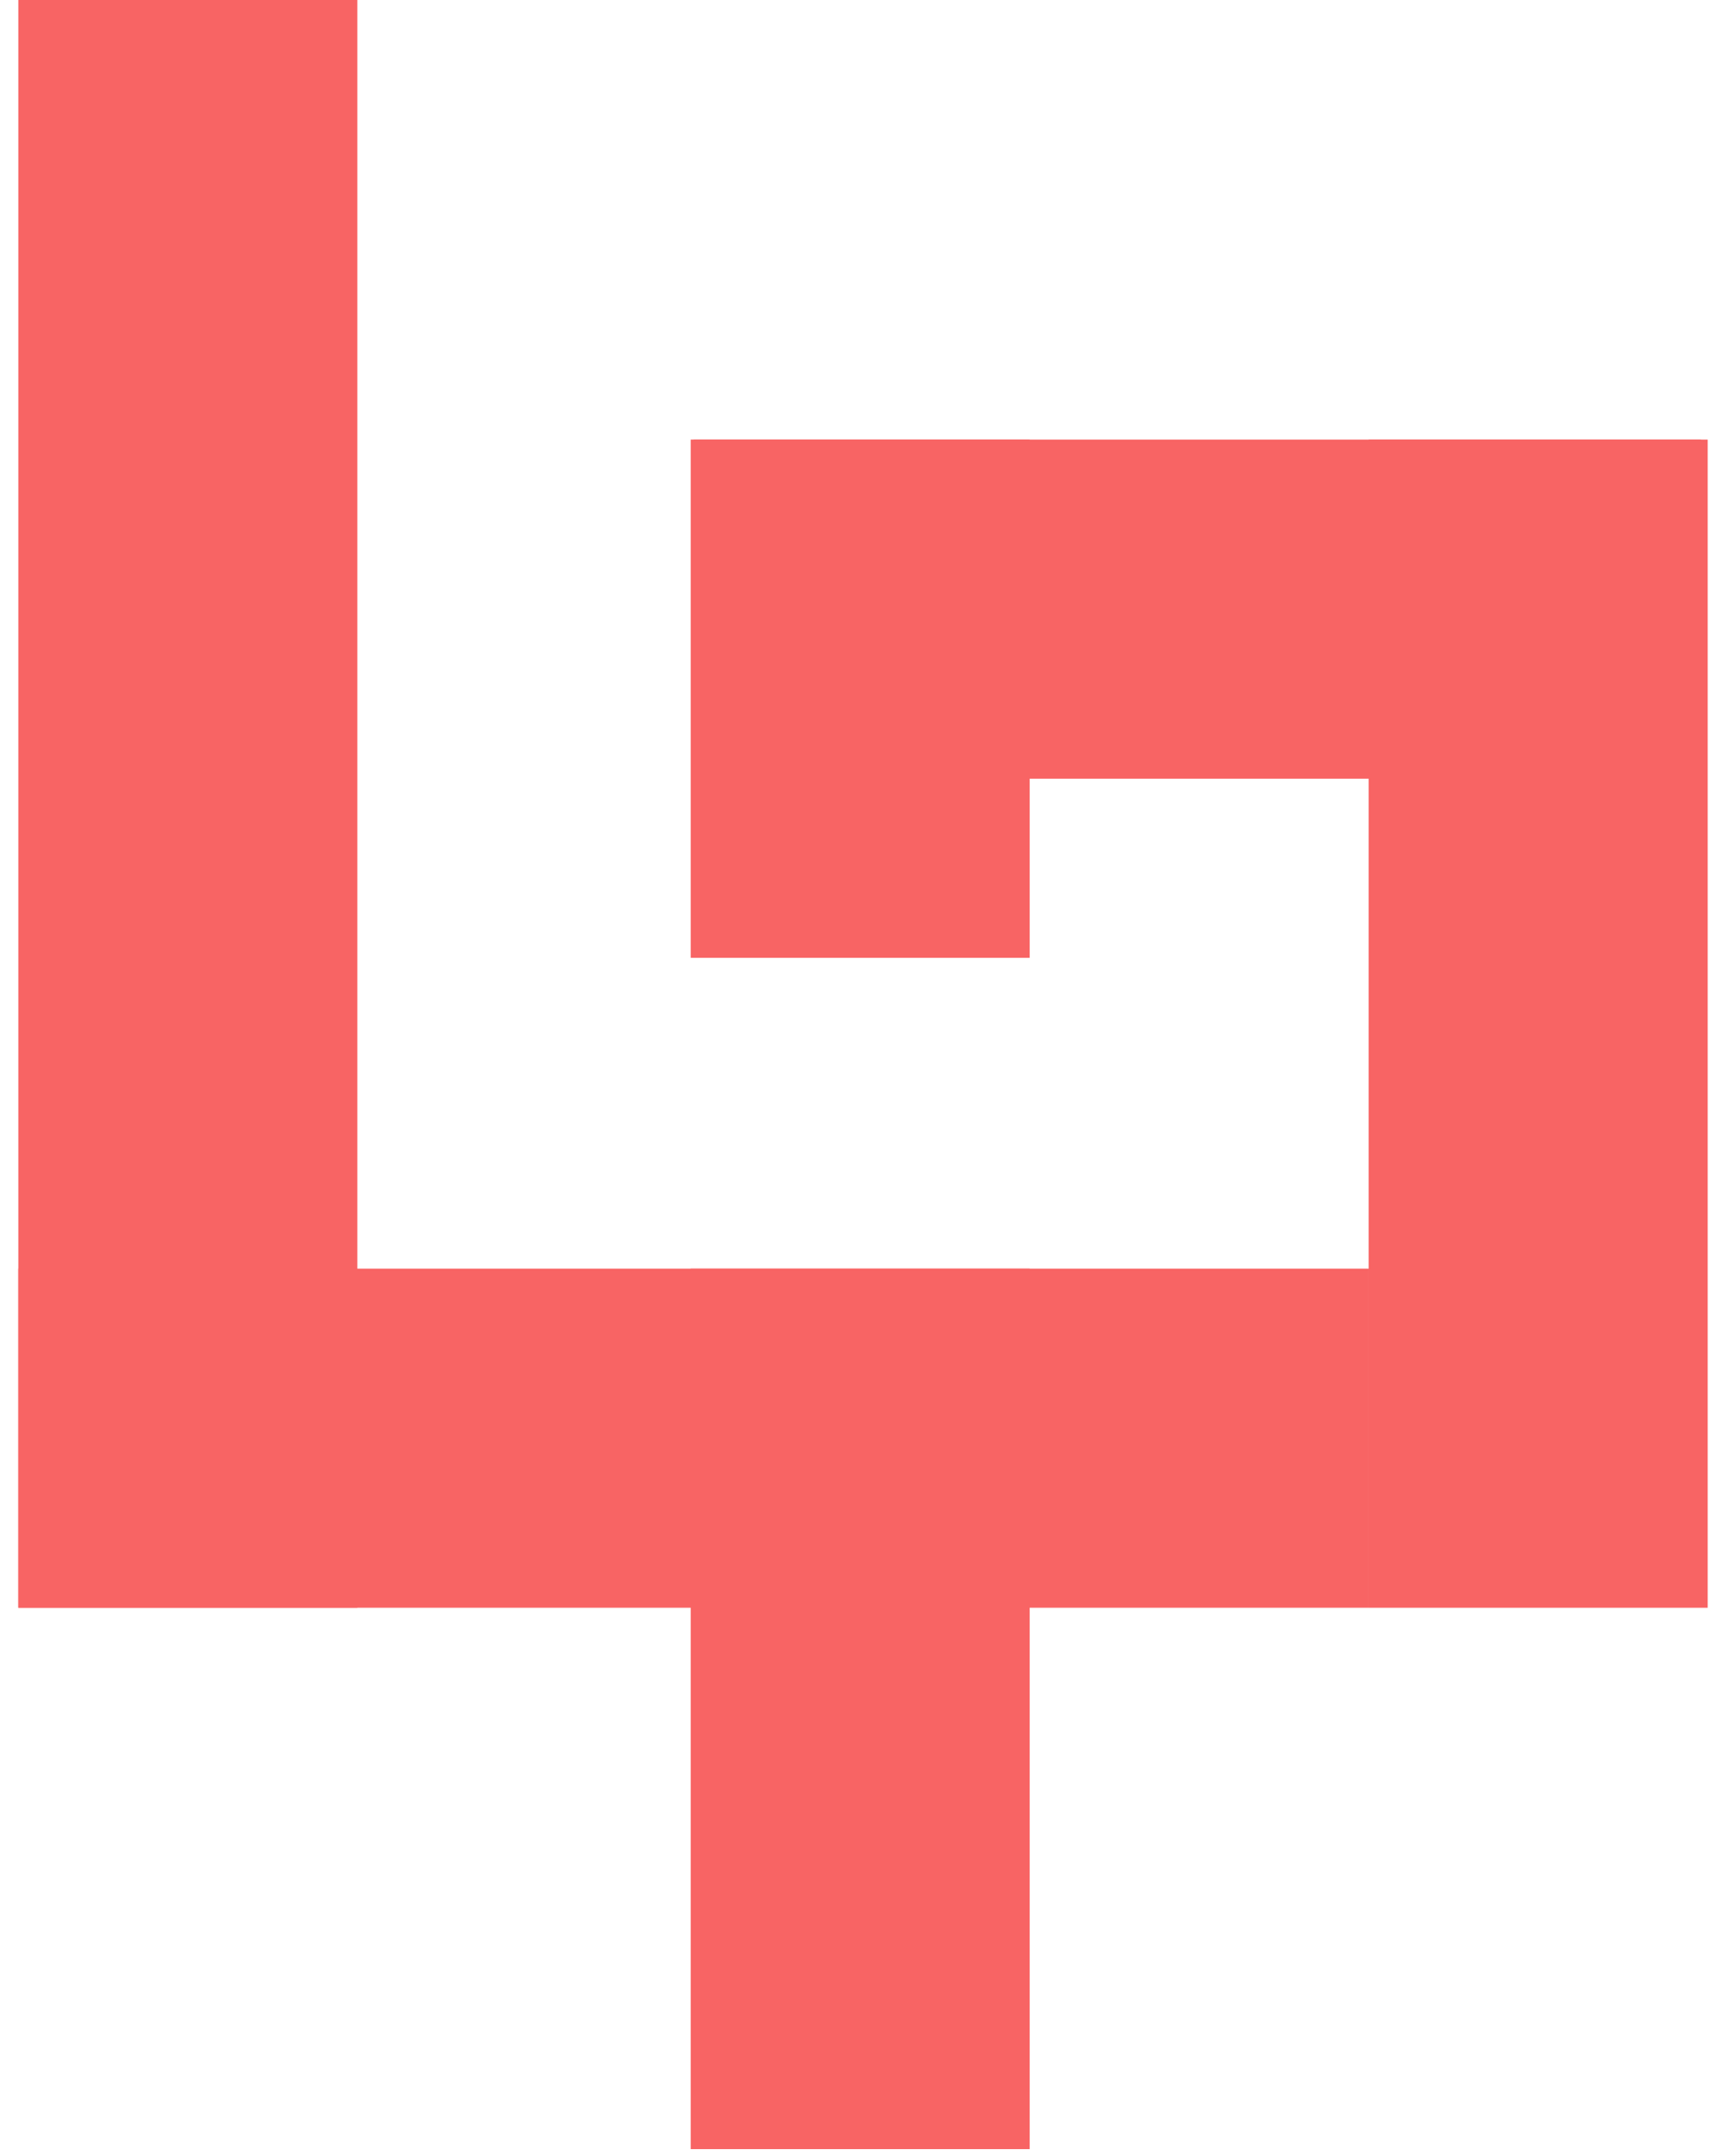 <svg width="82" height="103" viewBox="0 0 82 103" fill="none" xmlns="http://www.w3.org/2000/svg">
<rect x="0.876" width="16.199" height="76.802" fill="#F86464"/>
<rect x="65.402" y="60.603" width="16.199" height="64.526" transform="rotate(90 65.402 60.603)" fill="#F86464"/>
<rect x="33.005" y="60.603" width="16.199" height="42.061" fill="#F86464"/>
<rect x="65.403" y="21" width="16.199" height="55.803" fill="#F86464"/>
<rect x="81.284" y="21" width="16.199" height="48.135" transform="rotate(90 81.284 21)" fill="#F86464"/>
<rect x="49.204" y="45.754" width="16.199" height="24.755" transform="rotate(-180 49.204 45.754)" fill="#F86464"/>
</svg>
